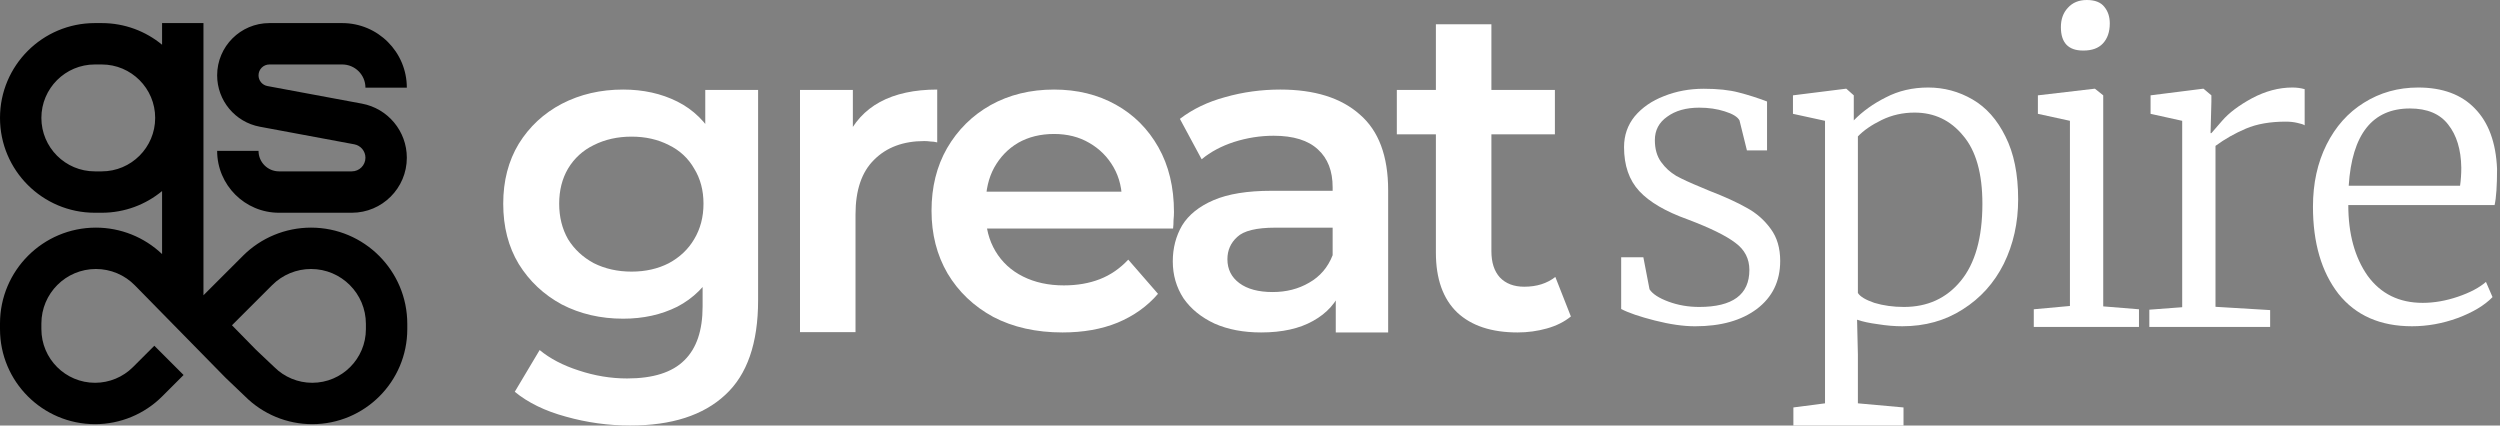 <svg width="141" height="24" viewBox="0 0 141 24" fill="none" xmlns="http://www.w3.org/2000/svg">
<rect x="0" y="0" width="141" height="24" fill="#808080" stroke="none"/>
<path d="M5.737 1.302C7.03 1.302 8.216 1.76 9.141 2.523V1.302H11.475V16.653L13.701 14.428C14.72 13.409 16.101 12.838 17.541 12.838C20.54 12.838 22.971 15.269 22.971 18.268V18.561C22.971 21.522 20.57 23.923 17.609 23.923C16.188 23.923 14.824 23.358 13.818 22.352L12.722 21.306L7.61 16.097C7.032 15.505 6.238 15.171 5.41 15.171C3.711 15.171 2.334 16.549 2.334 18.248V18.561C2.334 20.233 3.689 21.589 5.361 21.589C6.164 21.589 6.934 21.27 7.502 20.702L8.705 19.5L10.354 21.15L9.152 22.352C8.147 23.358 6.783 23.923 5.361 23.923C2.4 23.923 4.8272e-05 21.522 0 18.561V18.248C6.03383e-07 15.26 2.422 12.838 5.41 12.838C6.802 12.838 8.137 13.374 9.141 14.33V10.776C8.216 11.54 7.03 11.999 5.737 11.999H5.349C2.395 11.999 6.74555e-05 9.604 0 6.65C8.45135e-06 3.697 2.395 1.302 5.349 1.302H5.737ZM17.541 15.171C16.72 15.171 15.932 15.498 15.352 16.078L13.083 18.345L14.44 19.729L14.908 20.172L15.469 20.702C16.037 21.27 16.807 21.589 17.609 21.589C19.281 21.589 20.637 20.233 20.637 18.561V18.268C20.637 16.558 19.251 15.171 17.541 15.171ZM19.3 1.302C21.313 1.302 22.945 2.933 22.945 4.946H20.611C20.611 4.222 20.024 3.636 19.3 3.636H15.194C14.856 3.636 14.581 3.91 14.581 4.249C14.581 4.545 14.791 4.798 15.082 4.853L20.409 5.844C21.879 6.117 22.945 7.4 22.945 8.896C22.945 10.609 21.555 11.999 19.841 11.999H15.737C13.81 11.999 12.247 10.436 12.247 8.509H14.581C14.581 9.147 15.099 9.665 15.737 9.665H19.841C20.266 9.665 20.611 9.32 20.611 8.896C20.611 8.525 20.347 8.207 19.982 8.139L14.655 7.147C13.259 6.888 12.247 5.669 12.247 4.249C12.247 2.621 13.567 1.302 15.194 1.302H19.3ZM5.349 3.636C3.684 3.636 2.334 4.986 2.334 6.65C2.334 8.315 3.684 9.665 5.349 9.665H5.737C7.402 9.665 8.752 8.315 8.752 6.65C8.752 4.986 7.402 3.636 5.737 3.636H5.349Z" fill="url(#paint0_linear_13885_870)" style=""/>
<path d="M85.593 18.75C84.123 18.75 82.988 18.375 82.186 17.624C81.385 16.855 80.984 15.729 80.984 14.243L80.984 1.367H84.115L84.115 14.167C84.115 14.802 84.273 15.294 84.591 15.645C84.925 15.996 85.384 16.171 85.968 16.171C86.669 16.171 87.254 15.987 87.721 15.62L88.598 17.849C88.231 18.149 87.78 18.375 87.245 18.525C86.711 18.675 86.16 18.75 85.593 18.75ZM78.781 7.578V5.074H87.696V7.578H78.781Z" fill="white" style="fill:white;fill-opacity:1;"/>
<path d="M75.337 18.75V15.87L75.161 15.294V10.561C75.161 9.643 74.886 8.933 74.335 8.432C73.784 7.915 72.949 7.656 71.831 7.656C71.079 7.656 70.336 7.773 69.602 8.006C68.884 8.24 68.274 8.566 67.773 8.983L66.546 6.704C67.264 6.153 68.116 5.744 69.101 5.477C70.103 5.193 71.138 5.051 72.206 5.051C74.143 5.051 75.637 5.519 76.689 6.454C77.758 7.372 78.292 8.799 78.292 10.736V18.75H75.337ZM71.129 18.75C70.127 18.75 69.251 18.583 68.5 18.25C67.748 17.899 67.164 17.423 66.747 16.822C66.346 16.204 66.145 15.511 66.145 14.743C66.145 13.992 66.321 13.316 66.671 12.715C67.039 12.114 67.632 11.638 68.45 11.287C69.268 10.937 70.353 10.761 71.705 10.761H75.587V12.84H71.931C70.862 12.84 70.144 13.015 69.777 13.366C69.41 13.7 69.226 14.117 69.226 14.618C69.226 15.186 69.451 15.636 69.902 15.97C70.353 16.304 70.979 16.471 71.781 16.471C72.549 16.471 73.233 16.296 73.834 15.945C74.452 15.595 74.894 15.077 75.161 14.393L75.687 16.271C75.387 17.056 74.844 17.665 74.059 18.099C73.291 18.533 72.315 18.75 71.129 18.75Z" fill="white" style="fill:white;fill-opacity:1;"/>
<path d="M59.926 18.75C58.44 18.75 57.138 18.458 56.019 17.874C54.917 17.273 54.057 16.455 53.44 15.419C52.838 14.384 52.538 13.207 52.538 11.888C52.538 10.553 52.83 9.375 53.414 8.357C54.016 7.322 54.834 6.512 55.869 5.928C56.921 5.343 58.114 5.051 59.45 5.051C60.752 5.051 61.913 5.335 62.931 5.903C63.95 6.47 64.751 7.272 65.335 8.307C65.92 9.342 66.212 10.561 66.212 11.963C66.212 12.097 66.204 12.247 66.187 12.414C66.187 12.581 66.179 12.74 66.162 12.89H55.017V10.811H64.509L63.282 11.463C63.299 10.694 63.14 10.018 62.806 9.434C62.472 8.85 62.013 8.39 61.429 8.056C60.861 7.723 60.201 7.556 59.45 7.556C58.682 7.556 58.006 7.723 57.422 8.056C56.854 8.39 56.403 8.858 56.069 9.459C55.752 10.043 55.593 10.736 55.593 11.538V12.039C55.593 12.84 55.777 13.55 56.144 14.167C56.512 14.785 57.029 15.261 57.697 15.595C58.365 15.929 59.133 16.096 60.001 16.096C60.752 16.096 61.429 15.979 62.03 15.745C62.631 15.511 63.165 15.144 63.633 14.643L65.311 16.572C64.709 17.273 63.95 17.815 63.031 18.199C62.13 18.567 61.095 18.75 59.926 18.75Z" fill="white" style="fill:white;fill-opacity:1;"/>
<path d="M45.12 18.732V5.074H48.101V8.883L47.75 7.806C48.151 6.904 48.777 6.22 49.629 5.752C50.497 5.285 51.574 5.051 52.859 5.051V8.031C52.726 7.998 52.6 7.981 52.484 7.981C52.367 7.965 52.25 7.956 52.133 7.956C50.947 7.956 50.004 8.307 49.303 9.008C48.602 9.693 48.251 10.72 48.251 12.089V18.732H45.12Z" fill="white" style="fill:white;fill-opacity:1;"/>
<path d="M35.545 23.999C34.309 23.999 33.099 23.832 31.913 23.498C30.744 23.181 29.784 22.714 29.033 22.096L30.436 19.742C31.02 20.226 31.755 20.61 32.639 20.894C33.541 21.194 34.451 21.345 35.369 21.345C36.839 21.345 37.916 21.002 38.6 20.318C39.285 19.65 39.627 18.64 39.627 17.287V14.518L39.877 11.488L39.777 8.457V5.074H42.757V16.937C42.757 19.358 42.14 21.136 40.904 22.271C39.669 23.423 37.882 23.999 35.545 23.999ZM35.144 17.974C33.875 17.974 32.723 17.707 31.688 17.173C30.669 16.622 29.86 15.862 29.259 14.893C28.674 13.925 28.382 12.79 28.382 11.488C28.382 10.202 28.674 9.075 29.259 8.107C29.86 7.138 30.669 6.387 31.688 5.853C32.723 5.318 33.875 5.051 35.144 5.051C36.279 5.051 37.298 5.277 38.199 5.727C39.101 6.178 39.819 6.879 40.353 7.831C40.904 8.783 41.18 10.002 41.18 11.488C41.18 12.973 40.904 14.201 40.353 15.169C39.819 16.121 39.101 16.83 38.199 17.298C37.298 17.749 36.279 17.974 35.144 17.974ZM35.62 15.319C36.404 15.319 37.106 15.161 37.724 14.843C38.341 14.509 38.817 14.059 39.151 13.491C39.502 12.907 39.677 12.239 39.677 11.488C39.677 10.736 39.502 10.077 39.151 9.509C38.817 8.925 38.341 8.482 37.724 8.182C37.106 7.864 36.404 7.706 35.62 7.706C34.835 7.706 34.125 7.864 33.491 8.182C32.873 8.482 32.389 8.925 32.038 9.509C31.704 10.077 31.538 10.736 31.538 11.488C31.538 12.239 31.704 12.907 32.038 13.491C32.389 14.059 32.873 14.509 33.491 14.843C34.125 15.161 34.835 15.319 35.62 15.319Z" fill="white" style="fill:white;fill-opacity:1;"/>
<path d="M136.036 18.401C134.244 18.401 132.861 17.791 131.888 16.571C130.93 15.335 130.451 13.697 130.451 11.657C130.451 10.344 130.706 9.178 131.216 8.158C131.726 7.138 132.429 6.35 133.325 5.794C134.236 5.222 135.256 4.936 136.384 4.936C137.759 4.936 138.825 5.33 139.582 6.118C140.355 6.906 140.772 8.042 140.834 9.525C140.834 10.483 140.787 11.163 140.695 11.565H132.444C132.444 13.187 132.807 14.516 133.533 15.551C134.275 16.571 135.31 17.081 136.639 17.081C137.288 17.081 137.952 16.965 138.632 16.733C139.312 16.501 139.837 16.223 140.208 15.899L140.579 16.756C140.131 17.22 139.474 17.614 138.609 17.938C137.759 18.247 136.902 18.401 136.036 18.401ZM138.748 10.475C138.794 10.151 138.817 9.811 138.817 9.456C138.802 8.436 138.555 7.625 138.076 7.022C137.612 6.42 136.894 6.118 135.92 6.118C133.804 6.118 132.653 7.571 132.467 10.475H138.748Z" fill="white" style="fill:white;fill-opacity:1;"/>
<path d="M121.222 17.466L123.076 17.327V6.814L121.292 6.42V5.377L124.235 5.006H124.282L124.722 5.377V5.748L124.676 7.509H124.722C124.753 7.478 124.954 7.246 125.325 6.814C125.711 6.366 126.275 5.941 127.016 5.539C127.773 5.137 128.53 4.936 129.288 4.936C129.535 4.936 129.767 4.967 129.983 5.029V7.069C129.921 7.022 129.782 6.976 129.566 6.93C129.365 6.883 129.149 6.86 128.917 6.86C128.036 6.86 127.287 6.991 126.669 7.254C126.051 7.517 125.479 7.841 124.954 8.227V17.304L128.036 17.489V18.439H121.222V17.466Z" fill="white" style="fill:white;fill-opacity:1;"/>
<path d="M117.486 2.851C116.652 2.851 116.234 2.41 116.234 1.53C116.234 1.082 116.366 0.718 116.628 0.44C116.891 0.147 117.247 0 117.695 0C118.158 0 118.49 0.131 118.691 0.394C118.892 0.641 118.992 0.95 118.992 1.321C118.992 1.8 118.861 2.179 118.598 2.457C118.351 2.719 117.988 2.851 117.509 2.851H117.486ZM116.744 6.814L114.937 6.42V5.377L118.112 5.006H118.158L118.622 5.377V17.28L120.638 17.443V18.439H114.705V17.443L116.744 17.257V6.814Z" fill="white" style="fill:white;fill-opacity:1;"/>
<path d="M113.824 11.24C113.824 12.569 113.553 13.782 113.013 14.879C112.472 15.96 111.699 16.818 110.695 17.451C109.706 18.085 108.57 18.401 107.288 18.401C106.855 18.401 106.4 18.363 105.921 18.286C105.442 18.224 105.048 18.139 104.739 18.031L104.785 20.001V22.748L107.358 22.98V24H101.147V22.98L102.931 22.748V6.814L101.123 6.42V5.377L104.09 5.006H104.136L104.553 5.377V6.79C105.048 6.281 105.65 5.848 106.361 5.493C107.072 5.122 107.867 4.936 108.748 4.936C109.644 4.936 110.479 5.16 111.251 5.609C112.024 6.057 112.642 6.752 113.105 7.694C113.584 8.637 113.824 9.819 113.824 11.24ZM107.983 6.35C107.319 6.35 106.701 6.489 106.129 6.767C105.558 7.045 105.11 7.354 104.785 7.694V16.524C104.909 16.725 105.218 16.911 105.712 17.081C106.222 17.235 106.778 17.312 107.381 17.312C108.71 17.312 109.776 16.826 110.579 15.852C111.398 14.863 111.807 13.411 111.807 11.495C111.807 9.78 111.444 8.498 110.718 7.648C110.007 6.783 109.096 6.35 107.983 6.35Z" fill="white" style="fill:white;fill-opacity:1;"/>
<path d="M93.033 16.316C93.203 16.578 93.558 16.81 94.099 17.011C94.64 17.212 95.219 17.312 95.837 17.312C97.722 17.312 98.665 16.617 98.665 15.226C98.665 14.593 98.402 14.083 97.877 13.697C97.351 13.295 96.455 12.855 95.188 12.376C93.937 11.928 93.025 11.395 92.454 10.777C91.882 10.159 91.596 9.332 91.596 8.297C91.596 7.633 91.797 7.053 92.199 6.559C92.616 6.064 93.164 5.686 93.844 5.423C94.539 5.145 95.289 5.006 96.092 5.006C96.88 5.006 97.537 5.076 98.062 5.215C98.603 5.354 99.136 5.524 99.661 5.724V8.482H98.526L98.108 6.791C98 6.59 97.722 6.42 97.274 6.281C96.841 6.142 96.362 6.072 95.837 6.072C95.096 6.072 94.493 6.242 94.029 6.582C93.566 6.906 93.334 7.347 93.334 7.903C93.334 8.397 93.45 8.807 93.682 9.131C93.914 9.456 94.199 9.718 94.539 9.919C94.879 10.105 95.35 10.321 95.953 10.568L96.393 10.754C97.274 11.094 97.985 11.418 98.526 11.727C99.066 12.021 99.514 12.415 99.87 12.909C100.225 13.388 100.403 13.99 100.403 14.717C100.403 15.86 99.963 16.764 99.082 17.428C98.216 18.077 97.058 18.402 95.605 18.402C94.941 18.402 94.184 18.293 93.334 18.077C92.484 17.861 91.851 17.645 91.434 17.428V14.508H92.685L93.033 16.316Z" fill="white" style="fill:white;fill-opacity:1;"/>
<defs>
<linearGradient id="paint0_linear_13885_870" x1="11.485" y1="1.302" x2="11.485" y2="23.923" gradientUnits="userSpaceOnUse">
<stop stop-color="#E6C3B3" style="stop-color:#E6C3B3;stop-color:color(display-p3 0.9 0.765 0.7);stop-opacity:1;"/>
<stop offset="0.5" stop-color="#855CD6" style="stop-color:#855CD6;stop-color:color(display-p3 0.522 0.361 0.839);stop-opacity:1;"/>
<stop offset="1" stop-color="#3D3DF5" style="stop-color:#3D3DF5;stop-color:color(display-p3 0.24 0.24 0.96);stop-opacity:1;"/>
</linearGradient>
</defs>
</svg>
